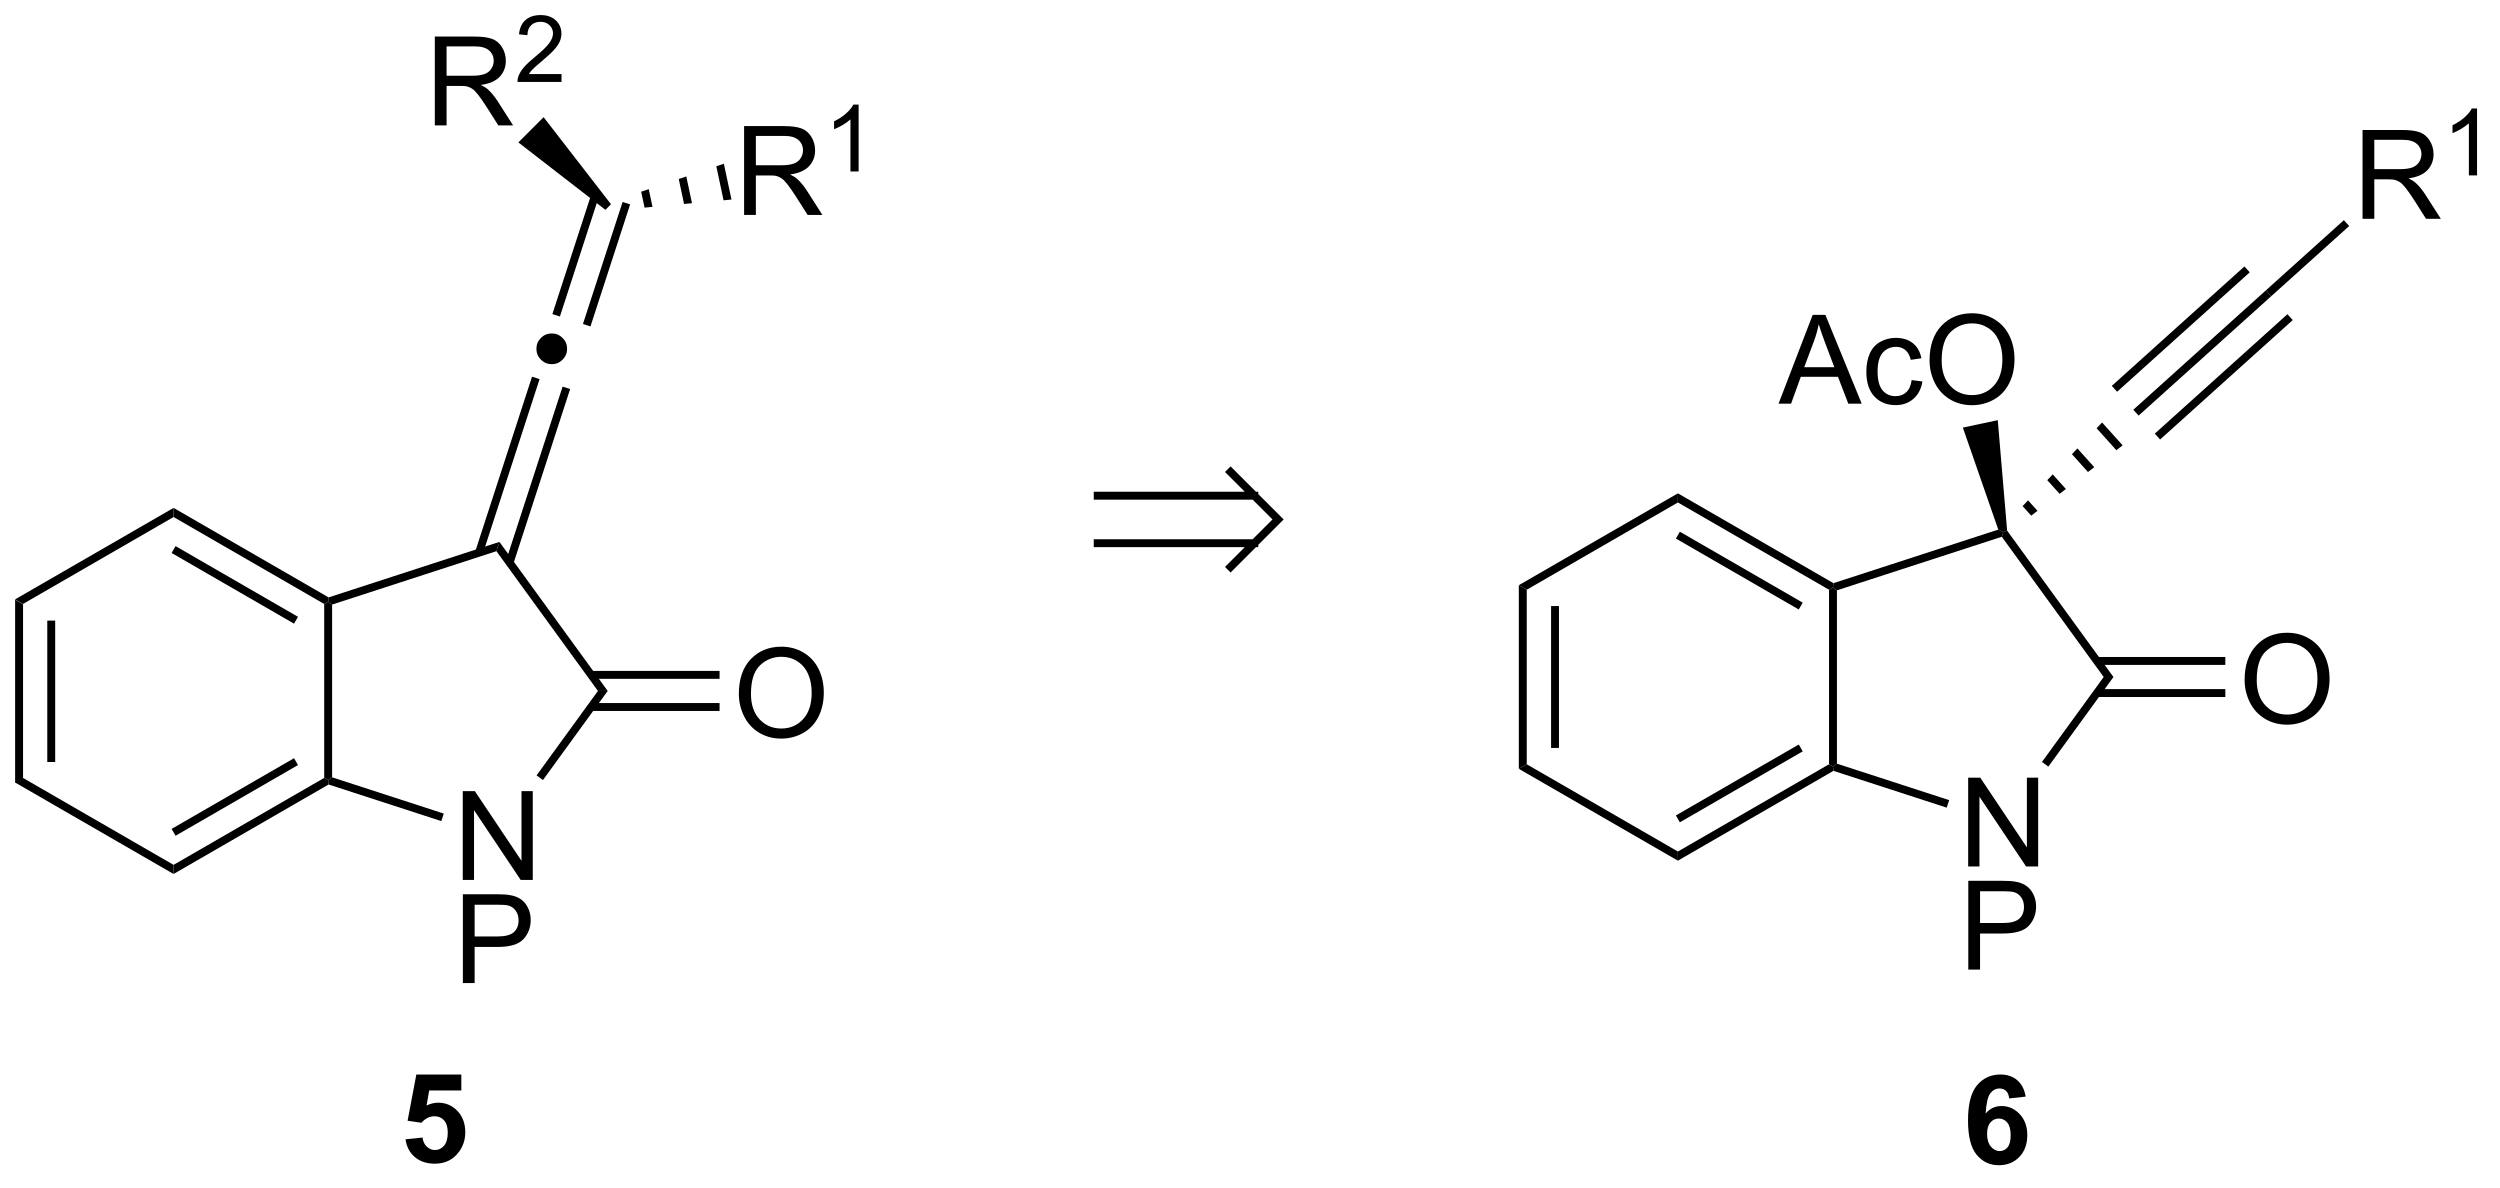 <?xml version="1.0" encoding="UTF-8"?>
<!DOCTYPE svg PUBLIC '-//W3C//DTD SVG 1.0//EN'
          'http://www.w3.org/TR/2001/REC-SVG-20010904/DTD/svg10.dtd'>
<svg stroke-dasharray="none" shape-rendering="auto" xmlns="http://www.w3.org/2000/svg" font-family="'Dialog'" text-rendering="auto" width="221" fill-opacity="1" color-interpolation="auto" color-rendering="auto" preserveAspectRatio="xMidYMid meet" font-size="12px" viewBox="0 0 221 105" fill="black" xmlns:xlink="http://www.w3.org/1999/xlink" stroke="black" image-rendering="auto" stroke-miterlimit="10" stroke-linecap="square" stroke-linejoin="miter" font-style="normal" stroke-width="1" height="105" stroke-dashoffset="0" font-weight="normal" stroke-opacity="1"
><!--Generated by the Batik Graphics2D SVG Generator--><defs id="genericDefs"
  /><g
  ><defs id="defs1"
    ><clipPath clipPathUnits="userSpaceOnUse" id="clipPath1"
      ><path d="M0.633 2.797 L165.92 2.797 L165.92 81.079 L0.633 81.079 L0.633 2.797 Z"
      /></clipPath
      ><clipPath clipPathUnits="userSpaceOnUse" id="clipPath2"
      ><path d="M7.964 1.972 L7.964 78.076 L168.655 78.076 L168.655 1.972 Z"
      /></clipPath
    ></defs
    ><g transform="scale(1.333,1.333) translate(-0.633,-2.797) matrix(1.029,0,0,1.029,-7.559,0.769)"
    ><path d="M8.936 40.621 L9.447 40.916 L9.447 52.13 L8.936 52.425 ZM11.008 41.965 L11.008 51.081 L11.518 51.081 L11.518 41.965 Z" stroke="none" clip-path="url(#clipPath2)"
    /></g
    ><g transform="matrix(1.371,0,0,1.371,-10.922,-2.704)"
    ><path d="M8.936 52.425 L9.447 52.13 L19.158 57.737 L19.158 58.326 Z" stroke="none" clip-path="url(#clipPath2)"
    /></g
    ><g transform="matrix(1.371,0,0,1.371,-10.922,-2.704)"
    ><path d="M19.158 58.326 L19.158 57.737 L28.87 52.13 L29.125 52.277 L29.154 52.555 ZM19.286 55.861 L27.181 51.302 L26.926 50.86 L19.031 55.419 Z" stroke="none" clip-path="url(#clipPath2)"
    /></g
    ><g transform="matrix(1.371,0,0,1.371,-10.922,-2.704)"
    ><path d="M29.38 52.092 L29.125 52.277 L28.87 52.13 L28.87 40.916 L29.125 40.769 L29.38 40.954 Z" stroke="none" clip-path="url(#clipPath2)"
    /></g
    ><g transform="matrix(1.371,0,0,1.371,-10.922,-2.704)"
    ><path d="M29.154 40.491 L29.125 40.769 L28.87 40.916 L19.158 35.309 L19.158 34.72 ZM27.181 41.744 L19.286 37.185 L19.031 37.627 L26.926 42.186 Z" stroke="none" clip-path="url(#clipPath2)"
    /></g
    ><g transform="matrix(1.371,0,0,1.371,-10.922,-2.704)"
    ><path d="M19.158 34.72 L19.158 35.309 L9.447 40.916 L8.936 40.621 Z" stroke="none" clip-path="url(#clipPath2)"
    /></g
    ><g transform="matrix(1.371,0,0,1.371,-10.922,-2.704)"
    ><path d="M37.805 58.709 L37.805 52.982 L38.583 52.982 L41.591 57.477 L41.591 52.982 L42.318 52.982 L42.318 58.709 L41.539 58.709 L38.531 54.209 L38.531 58.709 L37.805 58.709 Z" stroke="none" clip-path="url(#clipPath2)"
    /></g
    ><g transform="matrix(1.371,0,0,1.371,-10.922,-2.704)"
    ><path d="M37.812 65.359 L37.812 59.632 L39.974 59.632 Q40.544 59.632 40.844 59.687 Q41.266 59.757 41.55 59.955 Q41.836 60.15 42.01 60.507 Q42.185 60.861 42.185 61.288 Q42.185 62.018 41.719 62.525 Q41.255 63.031 40.039 63.031 L38.57 63.031 L38.57 65.359 L37.812 65.359 ZM38.57 62.353 L40.052 62.353 Q40.786 62.353 41.094 62.08 Q41.404 61.807 41.404 61.312 Q41.404 60.953 41.221 60.697 Q41.039 60.439 40.742 60.359 Q40.552 60.307 40.036 60.307 L38.57 60.307 L38.57 62.353 Z" stroke="none" clip-path="url(#clipPath2)"
    /></g
    ><g transform="matrix(1.371,0,0,1.371,-10.922,-2.704)"
    ><path d="M29.154 52.555 L29.125 52.277 L29.38 52.092 L36.58 54.431 L36.422 54.916 Z" stroke="none" clip-path="url(#clipPath2)"
    /></g
    ><g transform="matrix(1.371,0,0,1.371,-10.922,-2.704)"
    ><path d="M42.975 52.269 L42.563 51.969 L46.52 46.523 L47.15 46.523 Z" stroke="none" clip-path="url(#clipPath2)"
    /></g
    ><g transform="matrix(1.371,0,0,1.371,-10.922,-2.704)"
    ><path d="M40.168 36.912 L39.973 37.512 L29.38 40.954 L29.125 40.769 L29.154 40.491 Z" stroke="none" clip-path="url(#clipPath2)"
    /></g
    ><g transform="matrix(1.371,0,0,1.371,-10.922,-2.704)"
    ><path d="M55.607 46.709 Q55.607 45.282 56.372 44.477 Q57.138 43.67 58.349 43.67 Q59.141 43.67 59.776 44.05 Q60.414 44.428 60.747 45.105 Q61.083 45.782 61.083 46.641 Q61.083 47.514 60.732 48.201 Q60.38 48.889 59.734 49.243 Q59.091 49.597 58.344 49.597 Q57.536 49.597 56.898 49.206 Q56.263 48.813 55.935 48.139 Q55.607 47.462 55.607 46.709 ZM56.388 46.719 Q56.388 47.756 56.943 48.352 Q57.5 48.946 58.341 48.946 Q59.195 48.946 59.747 48.344 Q60.302 47.743 60.302 46.639 Q60.302 45.938 60.065 45.417 Q59.828 44.896 59.372 44.61 Q58.919 44.321 58.351 44.321 Q57.547 44.321 56.966 44.876 Q56.388 45.428 56.388 46.719 Z" stroke="none" clip-path="url(#clipPath2)"
    /></g
    ><g transform="matrix(1.371,0,0,1.371,-10.922,-2.704)"
    ><path d="M46.082 47.814 L54.363 47.814 L54.363 47.304 L46.082 47.304 ZM46.082 45.742 L54.363 45.742 L54.363 45.232 L46.082 45.232 Z" stroke="none" clip-path="url(#clipPath2)"
    /></g
    ><g transform="matrix(1.371,0,0,1.371,-10.922,-2.704)"
    ><path d="M42.554 24.462 Q42.554 24.051 42.843 23.762 Q43.135 23.473 43.541 23.473 Q43.952 23.473 44.241 23.762 Q44.533 24.051 44.533 24.462 Q44.533 24.871 44.241 25.163 Q43.952 25.454 43.541 25.454 Q43.135 25.454 42.843 25.163 Q42.554 24.871 42.554 24.462 Z" stroke="none" clip-path="url(#clipPath2)"
    /></g
    ><g transform="matrix(1.371,0,0,1.371,-10.922,-2.704)"
    ><path d="M47.15 46.523 L46.52 46.523 L39.973 37.512 L40.168 36.912 Z" stroke="none" clip-path="url(#clipPath2)"
    /></g
    ><g transform="matrix(1.371,0,0,1.371,-10.922,-2.704)"
    ><path d="M41.066 38.327 L44.727 27.058 L44.242 26.901 L40.58 38.169 ZM39.095 37.687 L42.757 26.418 L42.271 26.261 L38.61 37.529 Z" stroke="none" clip-path="url(#clipPath2)"
    /></g
    ><g transform="matrix(1.371,0,0,1.371,-10.922,-2.704)"
    ><path d="M46.039 23.021 L48.596 15.152 L48.11 14.994 L45.554 22.863 ZM44.069 22.38 L46.604 14.578 L46.118 14.421 L43.583 22.223 Z" stroke="none" clip-path="url(#clipPath2)"
    /></g
    ><g transform="matrix(1.371,0,0,1.371,-10.922,-2.704)"
    ><path d="M55.945 15.829 L55.945 10.102 L58.484 10.102 Q59.25 10.102 59.648 10.256 Q60.047 10.409 60.284 10.8 Q60.523 11.191 60.523 11.665 Q60.523 12.274 60.128 12.693 Q59.734 13.11 58.909 13.222 Q59.211 13.368 59.367 13.508 Q59.698 13.813 59.995 14.269 L60.992 15.829 L60.039 15.829 L59.281 14.636 Q58.948 14.12 58.732 13.847 Q58.518 13.574 58.349 13.464 Q58.18 13.355 58.003 13.313 Q57.875 13.284 57.581 13.284 L56.703 13.284 L56.703 15.829 L55.945 15.829 ZM56.703 12.628 L58.331 12.628 Q58.852 12.628 59.143 12.521 Q59.438 12.415 59.589 12.178 Q59.742 11.941 59.742 11.665 Q59.742 11.258 59.445 10.998 Q59.151 10.735 58.516 10.735 L56.703 10.735 L56.703 12.628 Z" stroke="none" clip-path="url(#clipPath2)"
    /></g
    ><g transform="matrix(1.371,0,0,1.371,-10.922,-2.704)"
    ><path d="M63.329 13.029 L62.802 13.029 L62.802 9.668 Q62.61 9.849 62.302 10.031 Q61.993 10.212 61.747 10.304 L61.747 9.794 Q62.188 9.585 62.518 9.29 Q62.85 8.994 62.989 8.716 L63.329 8.716 L63.329 13.029 Z" stroke="none" clip-path="url(#clipPath2)"
    /></g
    ><g transform="matrix(1.371,0,0,1.371,-10.922,-2.704)"
    ><path d="M49.309 14.334 L49.796 14.169 L50.038 15.311 L49.527 15.359 ZM51.731 13.514 L52.218 13.349 L52.585 15.075 L52.073 15.123 ZM54.154 12.694 L54.64 12.529 L55.131 14.839 L54.62 14.887 Z" stroke="none" clip-path="url(#clipPath2)"
    /></g
    ><g transform="matrix(1.371,0,0,1.371,-10.922,-2.704)"
    ><path d="M34.115 75.431 L35.209 75.319 Q35.256 75.689 35.485 75.908 Q35.717 76.124 36.016 76.124 Q36.36 76.124 36.597 75.845 Q36.837 75.564 36.837 75.001 Q36.837 74.475 36.6 74.213 Q36.365 73.947 35.985 73.947 Q35.514 73.947 35.139 74.366 L34.248 74.236 L34.811 71.257 L37.712 71.257 L37.712 72.283 L35.641 72.283 L35.469 73.257 Q35.837 73.072 36.219 73.072 Q36.951 73.072 37.459 73.603 Q37.967 74.134 37.967 74.983 Q37.967 75.689 37.556 76.244 Q36.998 77.004 36.006 77.004 Q35.212 77.004 34.712 76.577 Q34.212 76.15 34.115 75.431 Z" stroke="none" clip-path="url(#clipPath2)"
    /></g
    ><g stroke-linecap="butt" stroke-width="0.51" transform="matrix(1.371,0,0,1.371,-10.922,-2.704)"
    ><path fill="none" d="M78.745 33.935 L88.843 33.935 M78.745 36.997 L88.843 36.997 M87.313 38.527 L90.374 35.466 L87.313 32.405" clip-path="url(#clipPath2)"
    /></g
    ><g transform="matrix(1.371,0,0,1.371,-10.922,-2.704)"
    ><path d="M105.898 39.703 L106.409 39.998 L106.409 51.251 L105.898 51.545 ZM107.977 41.051 L107.977 50.198 L108.487 50.198 L108.487 41.051 Z" stroke="none" clip-path="url(#clipPath2)"
    /></g
    ><g transform="matrix(1.371,0,0,1.371,-10.922,-2.704)"
    ><path d="M105.898 51.545 L106.409 51.251 L116.154 56.877 L116.154 57.467 Z" stroke="none" clip-path="url(#clipPath2)"
    /></g
    ><g transform="matrix(1.371,0,0,1.371,-10.922,-2.704)"
    ><path d="M116.154 57.467 L116.154 56.877 L125.899 51.251 L126.154 51.398 L126.184 51.676 ZM116.281 54.993 L124.203 50.419 L123.948 49.977 L116.026 54.551 Z" stroke="none" clip-path="url(#clipPath2)"
    /></g
    ><g transform="matrix(1.371,0,0,1.371,-10.922,-2.704)"
    ><path d="M126.409 51.213 L126.154 51.398 L125.899 51.251 L125.899 39.998 L126.154 39.851 L126.409 40.036 Z" stroke="none" clip-path="url(#clipPath2)"
    /></g
    ><g transform="matrix(1.371,0,0,1.371,-10.922,-2.704)"
    ><path d="M126.184 39.573 L126.154 39.851 L125.899 39.998 L116.154 34.371 L116.154 33.782 ZM124.203 40.83 L116.281 36.256 L116.026 36.698 L123.948 41.272 Z" stroke="none" clip-path="url(#clipPath2)"
    /></g
    ><g transform="matrix(1.371,0,0,1.371,-10.922,-2.704)"
    ><path d="M116.154 33.782 L116.154 34.371 L106.409 39.998 L105.898 39.703 Z" stroke="none" clip-path="url(#clipPath2)"
    /></g
    ><g transform="matrix(1.371,0,0,1.371,-10.922,-2.704)"
    ><path d="M134.871 57.842 L134.871 52.115 L135.65 52.115 L138.657 56.61 L138.657 52.115 L139.384 52.115 L139.384 57.842 L138.606 57.842 L135.598 53.342 L135.598 57.842 L134.871 57.842 Z" stroke="none" clip-path="url(#clipPath2)"
    /></g
    ><g transform="matrix(1.371,0,0,1.371,-10.922,-2.704)"
    ><path d="M134.879 64.492 L134.879 58.765 L137.04 58.765 Q137.611 58.765 137.91 58.82 Q138.332 58.89 138.616 59.088 Q138.902 59.283 139.077 59.64 Q139.251 59.994 139.251 60.421 Q139.251 61.15 138.785 61.658 Q138.322 62.163 137.106 62.163 L135.637 62.163 L135.637 64.492 L134.879 64.492 ZM135.637 61.486 L137.119 61.486 Q137.853 61.486 138.16 61.213 Q138.47 60.939 138.47 60.445 Q138.47 60.085 138.288 59.83 Q138.106 59.572 137.809 59.492 Q137.619 59.439 137.103 59.439 L135.637 59.439 L135.637 61.486 Z" stroke="none" clip-path="url(#clipPath2)"
    /></g
    ><g transform="matrix(1.371,0,0,1.371,-10.922,-2.704)"
    ><path d="M126.184 51.676 L126.154 51.398 L126.409 51.213 L133.646 53.564 L133.488 54.049 Z" stroke="none" clip-path="url(#clipPath2)"
    /></g
    ><g transform="matrix(1.371,0,0,1.371,-10.922,-2.704)"
    ><path d="M140.042 51.402 L139.629 51.102 L143.609 45.624 L144.239 45.624 Z" stroke="none" clip-path="url(#clipPath2)"
    /></g
    ><g transform="matrix(1.371,0,0,1.371,-10.922,-2.704)"
    ><path d="M136.812 36.12 L137.137 36.282 L137.039 36.582 L126.409 40.036 L126.154 39.851 L126.184 39.573 Z" stroke="none" clip-path="url(#clipPath2)"
    /></g
    ><g transform="matrix(1.371,0,0,1.371,-10.922,-2.704)"
    ><path d="M152.696 45.81 Q152.696 44.383 153.461 43.579 Q154.227 42.771 155.438 42.771 Q156.23 42.771 156.865 43.151 Q157.503 43.529 157.836 44.206 Q158.172 44.883 158.172 45.743 Q158.172 46.615 157.821 47.303 Q157.469 47.99 156.823 48.344 Q156.18 48.698 155.433 48.698 Q154.625 48.698 153.988 48.308 Q153.352 47.914 153.024 47.24 Q152.696 46.563 152.696 45.81 ZM153.477 45.821 Q153.477 46.857 154.032 47.454 Q154.589 48.047 155.43 48.047 Q156.284 48.047 156.836 47.446 Q157.391 46.844 157.391 45.74 Q157.391 45.039 157.154 44.519 Q156.917 43.998 156.461 43.711 Q156.008 43.422 155.441 43.422 Q154.636 43.422 154.055 43.977 Q153.477 44.529 153.477 45.821 Z" stroke="none" clip-path="url(#clipPath2)"
    /></g
    ><g transform="matrix(1.371,0,0,1.371,-10.922,-2.704)"
    ><path d="M143.172 46.915 L151.452 46.915 L151.452 46.405 L143.172 46.405 ZM143.172 44.844 L151.452 44.844 L151.452 44.334 L143.172 44.334 Z" stroke="none" clip-path="url(#clipPath2)"
    /></g
    ><g transform="matrix(1.371,0,0,1.371,-10.922,-2.704)"
    ><path d="M122.645 28 L124.846 22.273 L125.663 22.273 L128.007 28 L127.142 28 L126.476 26.266 L124.08 26.266 L123.452 28 L122.645 28 ZM124.299 25.648 L126.241 25.648 L125.642 24.063 Q125.369 23.339 125.236 22.875 Q125.127 23.425 124.929 23.969 L124.299 25.648 ZM131.228 26.479 L131.921 26.57 Q131.806 27.284 131.34 27.69 Q130.874 28.094 130.195 28.094 Q129.343 28.094 128.825 27.537 Q128.306 26.979 128.306 25.94 Q128.306 25.268 128.528 24.766 Q128.752 24.261 129.208 24.011 Q129.663 23.758 130.197 23.758 Q130.874 23.758 131.304 24.099 Q131.733 24.44 131.853 25.07 L131.171 25.175 Q131.072 24.758 130.825 24.547 Q130.577 24.336 130.226 24.336 Q129.695 24.336 129.361 24.716 Q129.03 25.096 129.03 25.922 Q129.03 26.758 129.351 27.138 Q129.671 27.516 130.187 27.516 Q130.601 27.516 130.877 27.263 Q131.155 27.008 131.228 26.479 ZM132.382 25.211 Q132.382 23.784 133.148 22.979 Q133.913 22.172 135.124 22.172 Q135.916 22.172 136.551 22.552 Q137.189 22.93 137.523 23.607 Q137.858 24.284 137.858 25.143 Q137.858 26.016 137.507 26.703 Q137.155 27.391 136.51 27.745 Q135.866 28.099 135.119 28.099 Q134.312 28.099 133.674 27.708 Q133.038 27.315 132.71 26.641 Q132.382 25.964 132.382 25.211 ZM133.163 25.221 Q133.163 26.258 133.718 26.854 Q134.275 27.448 135.116 27.448 Q135.97 27.448 136.523 26.846 Q137.077 26.245 137.077 25.141 Q137.077 24.44 136.84 23.919 Q136.603 23.398 136.148 23.112 Q135.694 22.823 135.127 22.823 Q134.322 22.823 133.741 23.378 Q133.163 23.93 133.163 25.221 Z" stroke="none" clip-path="url(#clipPath2)"
    /></g
    ><g transform="matrix(1.371,0,0,1.371,-10.922,-2.704)"
    ><path d="M144.239 45.624 L143.609 45.624 L137.039 36.582 L137.137 36.282 L137.383 36.187 Z" stroke="none" clip-path="url(#clipPath2)"
    /></g
    ><g transform="matrix(1.371,0,0,1.371,-10.922,-2.704)"
    ><path d="M137.383 36.187 L137.137 36.282 L136.812 36.12 L134.528 29.543 L136.779 29.064 Z" stroke="none" clip-path="url(#clipPath2)"
    /></g
    ><g transform="matrix(1.371,0,0,1.371,-10.922,-2.704)"
    ><path d="M138.38 34.605 L138.733 34.234 L139.341 34.909 L138.935 35.221 ZM139.971 32.932 L140.324 32.561 L141.171 33.502 L140.765 33.814 ZM141.562 31.258 L141.914 30.887 L143.001 32.095 L142.596 32.407 ZM143.152 29.585 L143.505 29.214 L144.832 30.688 L144.426 31 Z" stroke="none" clip-path="url(#clipPath2)"
    /></g
    ><g transform="matrix(1.371,0,0,1.371,-10.922,-2.704)"
    ><path d="M145.86 28.771 L145.519 28.392 L154.071 20.691 L154.413 21.07 ZM144.474 27.232 L153.026 19.531 L152.685 19.152 L144.132 26.852 ZM147.246 30.311 L155.799 22.61 L155.457 22.231 L146.905 29.931 Z" stroke="none" clip-path="url(#clipPath2)"
    /></g
    ><g transform="matrix(1.371,0,0,1.371,-10.922,-2.704)"
    ><path d="M160.3 16.08 L160.3 10.353 L162.839 10.353 Q163.604 10.353 164.003 10.507 Q164.401 10.661 164.638 11.051 Q164.878 11.442 164.878 11.916 Q164.878 12.525 164.482 12.944 Q164.089 13.361 163.263 13.473 Q163.565 13.619 163.722 13.76 Q164.052 14.064 164.349 14.52 L165.347 16.08 L164.393 16.08 L163.636 14.887 Q163.302 14.372 163.086 14.098 Q162.873 13.825 162.703 13.715 Q162.534 13.606 162.357 13.564 Q162.229 13.536 161.935 13.536 L161.058 13.536 L161.058 16.08 L160.3 16.08 ZM161.058 12.879 L162.685 12.879 Q163.206 12.879 163.498 12.773 Q163.792 12.666 163.943 12.429 Q164.097 12.192 164.097 11.916 Q164.097 11.51 163.8 11.249 Q163.505 10.986 162.87 10.986 L161.058 10.986 L161.058 12.879 Z" stroke="none" clip-path="url(#clipPath2)"
    /></g
    ><g transform="matrix(1.371,0,0,1.371,-10.922,-2.704)"
    ><path d="M167.683 13.28 L167.156 13.28 L167.156 9.919 Q166.964 10.1 166.656 10.282 Q166.347 10.463 166.101 10.555 L166.101 10.046 Q166.543 9.836 166.873 9.542 Q167.205 9.245 167.343 8.967 L167.683 8.967 L167.683 13.28 Z" stroke="none" clip-path="url(#clipPath2)"
    /></g
    ><g transform="matrix(1.371,0,0,1.371,-10.922,-2.704)"
    ><path d="M154.413 21.07 L154.071 20.691 L159.096 16.167 L159.438 16.546 Z" stroke="none" clip-path="url(#clipPath2)"
    /></g
    ><g transform="matrix(1.371,0,0,1.371,-10.922,-2.704)"
    ><path d="M138.579 72.68 L137.517 72.797 Q137.478 72.469 137.314 72.312 Q137.15 72.156 136.887 72.156 Q136.54 72.156 136.298 72.469 Q136.059 72.781 135.996 73.771 Q136.407 73.287 137.017 73.287 Q137.704 73.287 138.194 73.81 Q138.684 74.333 138.684 75.162 Q138.684 76.039 138.168 76.573 Q137.652 77.104 136.845 77.104 Q135.978 77.104 135.418 76.43 Q134.861 75.755 134.861 74.219 Q134.861 72.646 135.441 71.951 Q136.025 71.255 136.954 71.255 Q137.605 71.255 138.032 71.62 Q138.462 71.984 138.579 72.68 ZM136.09 75.076 Q136.09 75.609 136.334 75.901 Q136.582 76.193 136.9 76.193 Q137.204 76.193 137.407 75.956 Q137.611 75.716 137.611 75.172 Q137.611 74.615 137.392 74.354 Q137.173 74.094 136.845 74.094 Q136.527 74.094 136.309 74.344 Q136.09 74.591 136.09 75.076 Z" stroke="none" clip-path="url(#clipPath2)"
    /></g
    ><g transform="matrix(1.371,0,0,1.371,-10.922,-2.704)"
    ><path d="M36.003 10.056 L36.003 4.33 L38.542 4.33 Q39.308 4.33 39.706 4.483 Q40.105 4.637 40.342 5.028 Q40.581 5.418 40.581 5.892 Q40.581 6.502 40.186 6.921 Q39.792 7.338 38.967 7.449 Q39.269 7.595 39.425 7.736 Q39.756 8.041 40.053 8.496 L41.05 10.056 L40.097 10.056 L39.339 8.864 Q39.006 8.348 38.79 8.074 Q38.576 7.801 38.407 7.692 Q38.238 7.582 38.061 7.541 Q37.933 7.512 37.639 7.512 L36.761 7.512 L36.761 10.056 L36.003 10.056 ZM36.761 6.856 L38.389 6.856 Q38.91 6.856 39.201 6.749 Q39.496 6.642 39.647 6.405 Q39.8 6.168 39.8 5.892 Q39.8 5.486 39.503 5.226 Q39.209 4.963 38.574 4.963 L36.761 4.963 L36.761 6.856 Z" stroke="none" clip-path="url(#clipPath2)"
    /></g
    ><g transform="matrix(1.371,0,0,1.371,-10.922,-2.704)"
    ><path d="M44.172 6.748 L44.172 7.256 L41.332 7.256 Q41.326 7.065 41.395 6.889 Q41.502 6.6 41.74 6.319 Q41.981 6.037 42.432 5.668 Q43.131 5.094 43.377 4.758 Q43.623 4.422 43.623 4.123 Q43.623 3.811 43.398 3.596 Q43.176 3.379 42.815 3.379 Q42.434 3.379 42.205 3.608 Q41.977 3.836 41.975 4.241 L41.432 4.186 Q41.488 3.579 41.852 3.262 Q42.215 2.944 42.826 2.944 Q43.445 2.944 43.805 3.287 Q44.166 3.629 44.166 4.135 Q44.166 4.393 44.061 4.643 Q43.955 4.891 43.709 5.166 Q43.465 5.442 42.897 5.922 Q42.422 6.321 42.287 6.463 Q42.153 6.606 42.065 6.748 L44.172 6.748 Z" stroke="none" clip-path="url(#clipPath2)"
    /></g
    ><g transform="matrix(1.371,0,0,1.371,-10.922,-2.704)"
    ><path d="M47.363 15.141 L47.003 15.502 L41.389 11.155 L43.017 9.528 Z" stroke="none" clip-path="url(#clipPath2)"
    /></g
  ></g
></svg
>
